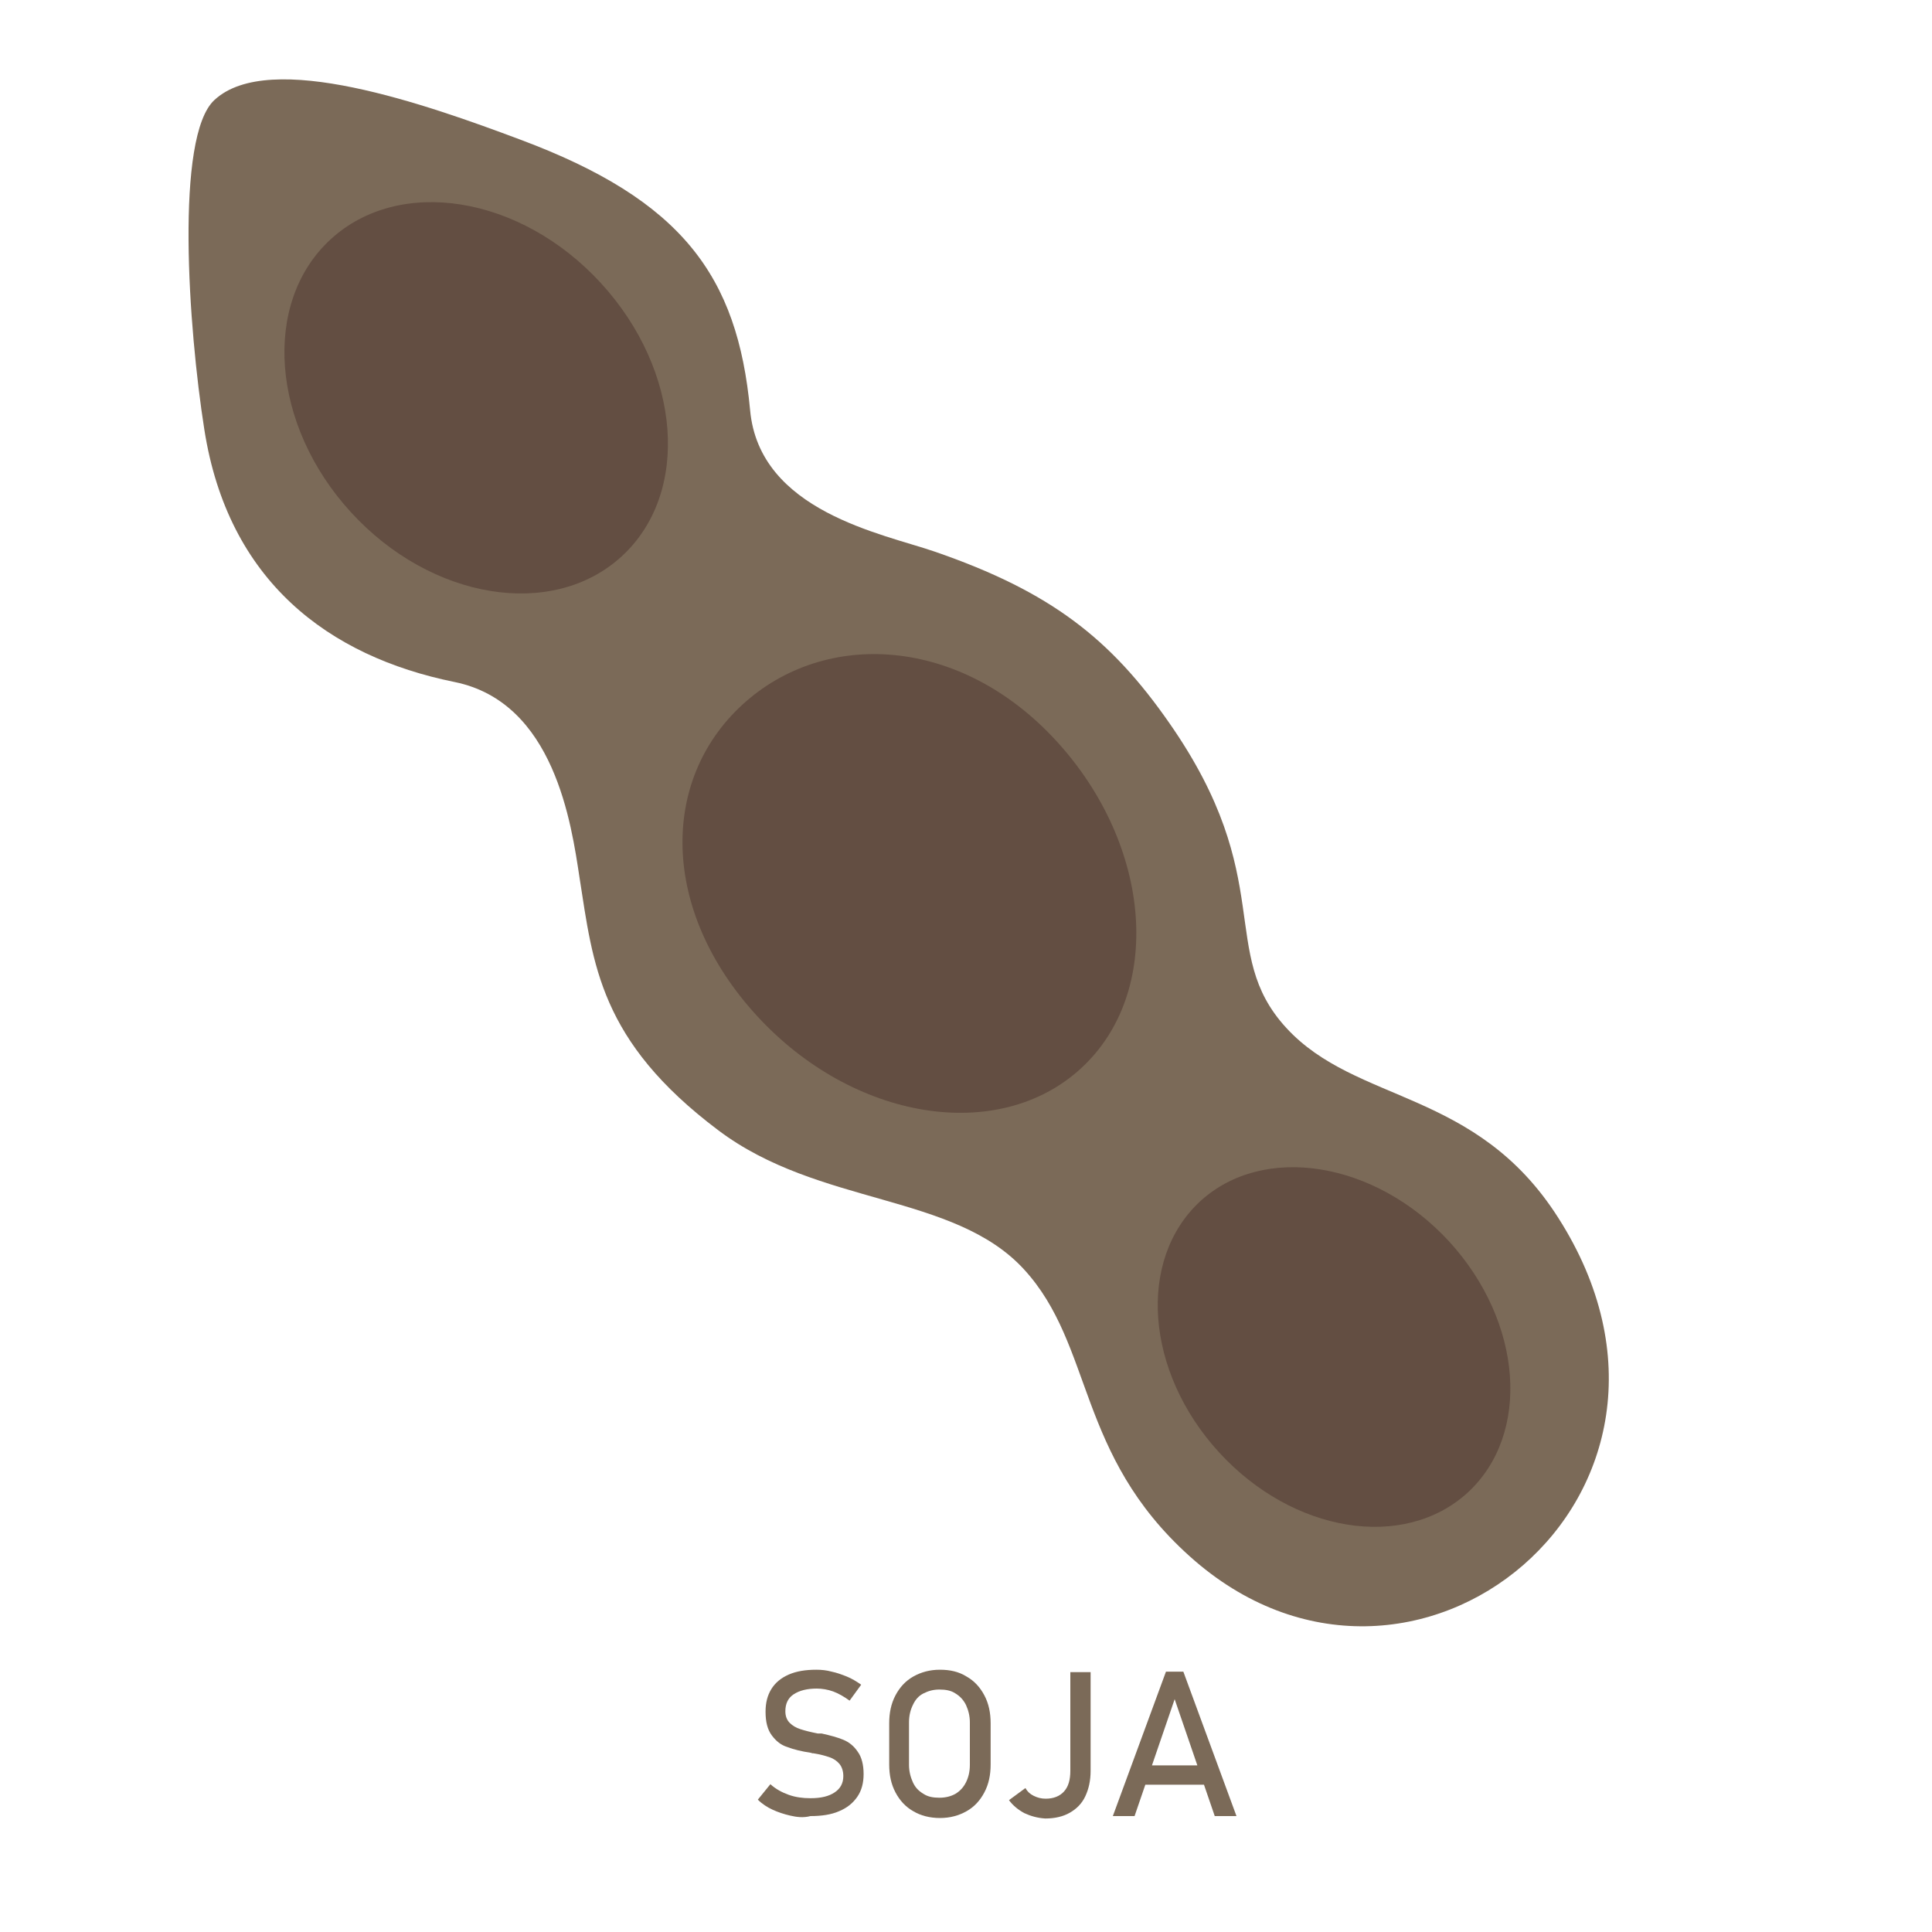 <?xml version="1.0" encoding="utf-8"?>
<!-- Generator: Adobe Illustrator 25.2.3, SVG Export Plug-In . SVG Version: 6.00 Build 0)  -->
<svg version="1.1" id="Capa_1" xmlns="http://www.w3.org/2000/svg" xmlns:xlink="http://www.w3.org/1999/xlink" x="0px" y="0px"
	 viewBox="0 0 40 40" style="enable-background:new 0 0 40 40;" xml:space="preserve">
<style type="text/css">
	.st0{fill:none;}
	.st1{fill:#7B6A58;}
	.st2{fill:#634E42;}
</style>
<rect x="3.33" y="36.33" class="st0" width="3" height="1"/>
<g>
	<g>
		<path class="st1" d="M16.36,37.59c-0.13-0.03-0.25-0.07-0.36-0.12c-0.11-0.05-0.22-0.12-0.31-0.21l0.26-0.32
			c0.11,0.1,0.24,0.17,0.38,0.22s0.29,0.07,0.45,0.07c0.22,0,0.38-0.04,0.5-0.12c0.12-0.08,0.18-0.19,0.18-0.34v0
			c0-0.1-0.03-0.19-0.08-0.25c-0.05-0.06-0.12-0.11-0.21-0.14s-0.2-0.06-0.33-0.08c0,0-0.01,0-0.01,0s-0.01,0-0.01,0l-0.03-0.01
			c-0.2-0.03-0.36-0.07-0.49-0.12c-0.13-0.04-0.23-0.12-0.32-0.24c-0.09-0.12-0.13-0.28-0.13-0.49v0c0-0.19,0.04-0.34,0.12-0.47
			c0.08-0.13,0.2-0.23,0.36-0.3s0.35-0.1,0.57-0.1c0.11,0,0.21,0.01,0.32,0.04c0.1,0.02,0.21,0.06,0.31,0.1s0.2,0.1,0.3,0.17
			l-0.24,0.33c-0.11-0.08-0.23-0.15-0.34-0.19s-0.23-0.06-0.34-0.06c-0.2,0-0.36,0.04-0.48,0.12s-0.17,0.2-0.17,0.35v0
			c0,0.1,0.03,0.18,0.09,0.24c0.06,0.06,0.13,0.1,0.22,0.13c0.09,0.03,0.21,0.06,0.36,0.09c0.01,0,0.01,0,0.02,0c0,0,0.01,0,0.02,0
			c0.01,0,0.01,0,0.02,0c0.01,0,0.02,0,0.02,0c0.18,0.04,0.33,0.08,0.45,0.13c0.12,0.05,0.22,0.13,0.3,0.25
			c0.08,0.11,0.12,0.27,0.12,0.46v0c0,0.18-0.04,0.34-0.13,0.47c-0.09,0.13-0.21,0.23-0.38,0.3c-0.16,0.07-0.36,0.1-0.59,0.1
			C16.63,37.64,16.49,37.62,16.36,37.59z"/>
		<path class="st1" d="M18.91,37.5c-0.16-0.09-0.28-0.22-0.37-0.39c-0.09-0.17-0.13-0.36-0.13-0.58v-0.85
			c0-0.22,0.04-0.41,0.13-0.58c0.09-0.17,0.21-0.3,0.37-0.39c0.16-0.09,0.34-0.14,0.55-0.14c0.21,0,0.39,0.04,0.55,0.14
			c0.16,0.09,0.28,0.22,0.37,0.39c0.09,0.17,0.13,0.36,0.13,0.58v0.85c0,0.22-0.04,0.41-0.13,0.58c-0.09,0.17-0.21,0.3-0.37,0.39
			c-0.16,0.09-0.34,0.14-0.55,0.14C19.25,37.64,19.06,37.59,18.91,37.5z M19.78,37.14C19.88,37.08,19.95,37,20,36.9
			c0.05-0.1,0.08-0.22,0.08-0.36v-0.88c0-0.13-0.03-0.25-0.08-0.36c-0.05-0.1-0.12-0.18-0.22-0.24c-0.09-0.06-0.2-0.08-0.33-0.08
			s-0.23,0.03-0.33,0.08s-0.17,0.13-0.22,0.24c-0.05,0.1-0.08,0.22-0.08,0.36v0.88c0,0.13,0.03,0.25,0.08,0.36s0.12,0.18,0.22,0.24
			c0.09,0.06,0.2,0.08,0.33,0.08S19.69,37.19,19.78,37.14z"/>
		<path class="st1" d="M21.21,37.54c-0.13-0.07-0.24-0.16-0.32-0.27l0.34-0.25c0.04,0.07,0.09,0.12,0.17,0.16s0.16,0.06,0.25,0.06
			c0.16,0,0.29-0.05,0.38-0.15s0.13-0.24,0.13-0.43v-2.04h0.42v2.04c0,0.21-0.04,0.38-0.11,0.53c-0.07,0.15-0.18,0.26-0.32,0.34
			c-0.14,0.08-0.31,0.12-0.51,0.12C21.48,37.64,21.34,37.6,21.21,37.54z"/>
		<path class="st1" d="M24.14,34.61h0.36l1.1,2.99h-0.45l-0.83-2.42l-0.83,2.42h-0.45L24.14,34.61z M23.54,36.55h1.57v0.4h-1.57
			V36.55z"/>
	</g>
</g>
<g>
	<path class="st1" d="M24.21,14.97c-1.21-1.74-2.45-2.72-4.86-3.55c-1.07-0.37-3.63-0.83-3.82-2.93c-0.26-2.78-1.41-4.35-4.76-5.6
		C8.85,2.17,5.58,1.01,4.44,2.07C3.62,2.82,3.9,6.8,4.23,8.89c0.49,3.14,2.57,4.7,5.18,5.23c2.07,0.42,2.42,2.94,2.59,4.06
		c0.28,1.78,0.41,3.37,2.87,5.22c2.08,1.57,4.88,1.3,6.33,2.88c1.45,1.58,1.08,3.83,3.43,5.94c4.59,4.13,11.28-1.3,7.63-7.01
		c-1.7-2.67-4.18-2.35-5.63-3.93C25.19,19.71,26.47,18.21,24.21,14.97z"/>
	<g>
		<path class="st2" d="M6.84,4.96C5.42,6.27,5.61,8.8,7.27,10.61c1.66,1.81,4.17,2.22,5.6,0.91c1.43-1.31,1.24-3.84-0.43-5.66
			C10.78,4.05,8.27,3.64,6.84,4.96z"/>
	</g>
	<g>
		<path class="st2" d="M15.37,14.59c-1.71,1.57-1.69,4.27,0.3,6.44c1.99,2.17,5,2.66,6.71,1.09c1.71-1.57,1.48-4.61-0.51-6.78
			C19.88,13.17,17.08,13.02,15.37,14.59z"/>
	</g>
	<g>
		<path class="st2" d="M24.85,24.87c-1.31,1.21-1.14,3.53,0.39,5.2c1.53,1.67,3.83,2.04,5.15,0.83c1.31-1.21,1.14-3.53-0.39-5.2
			C28.47,24.04,26.16,23.67,24.85,24.87z"/>
	</g>
</g>
</svg>
